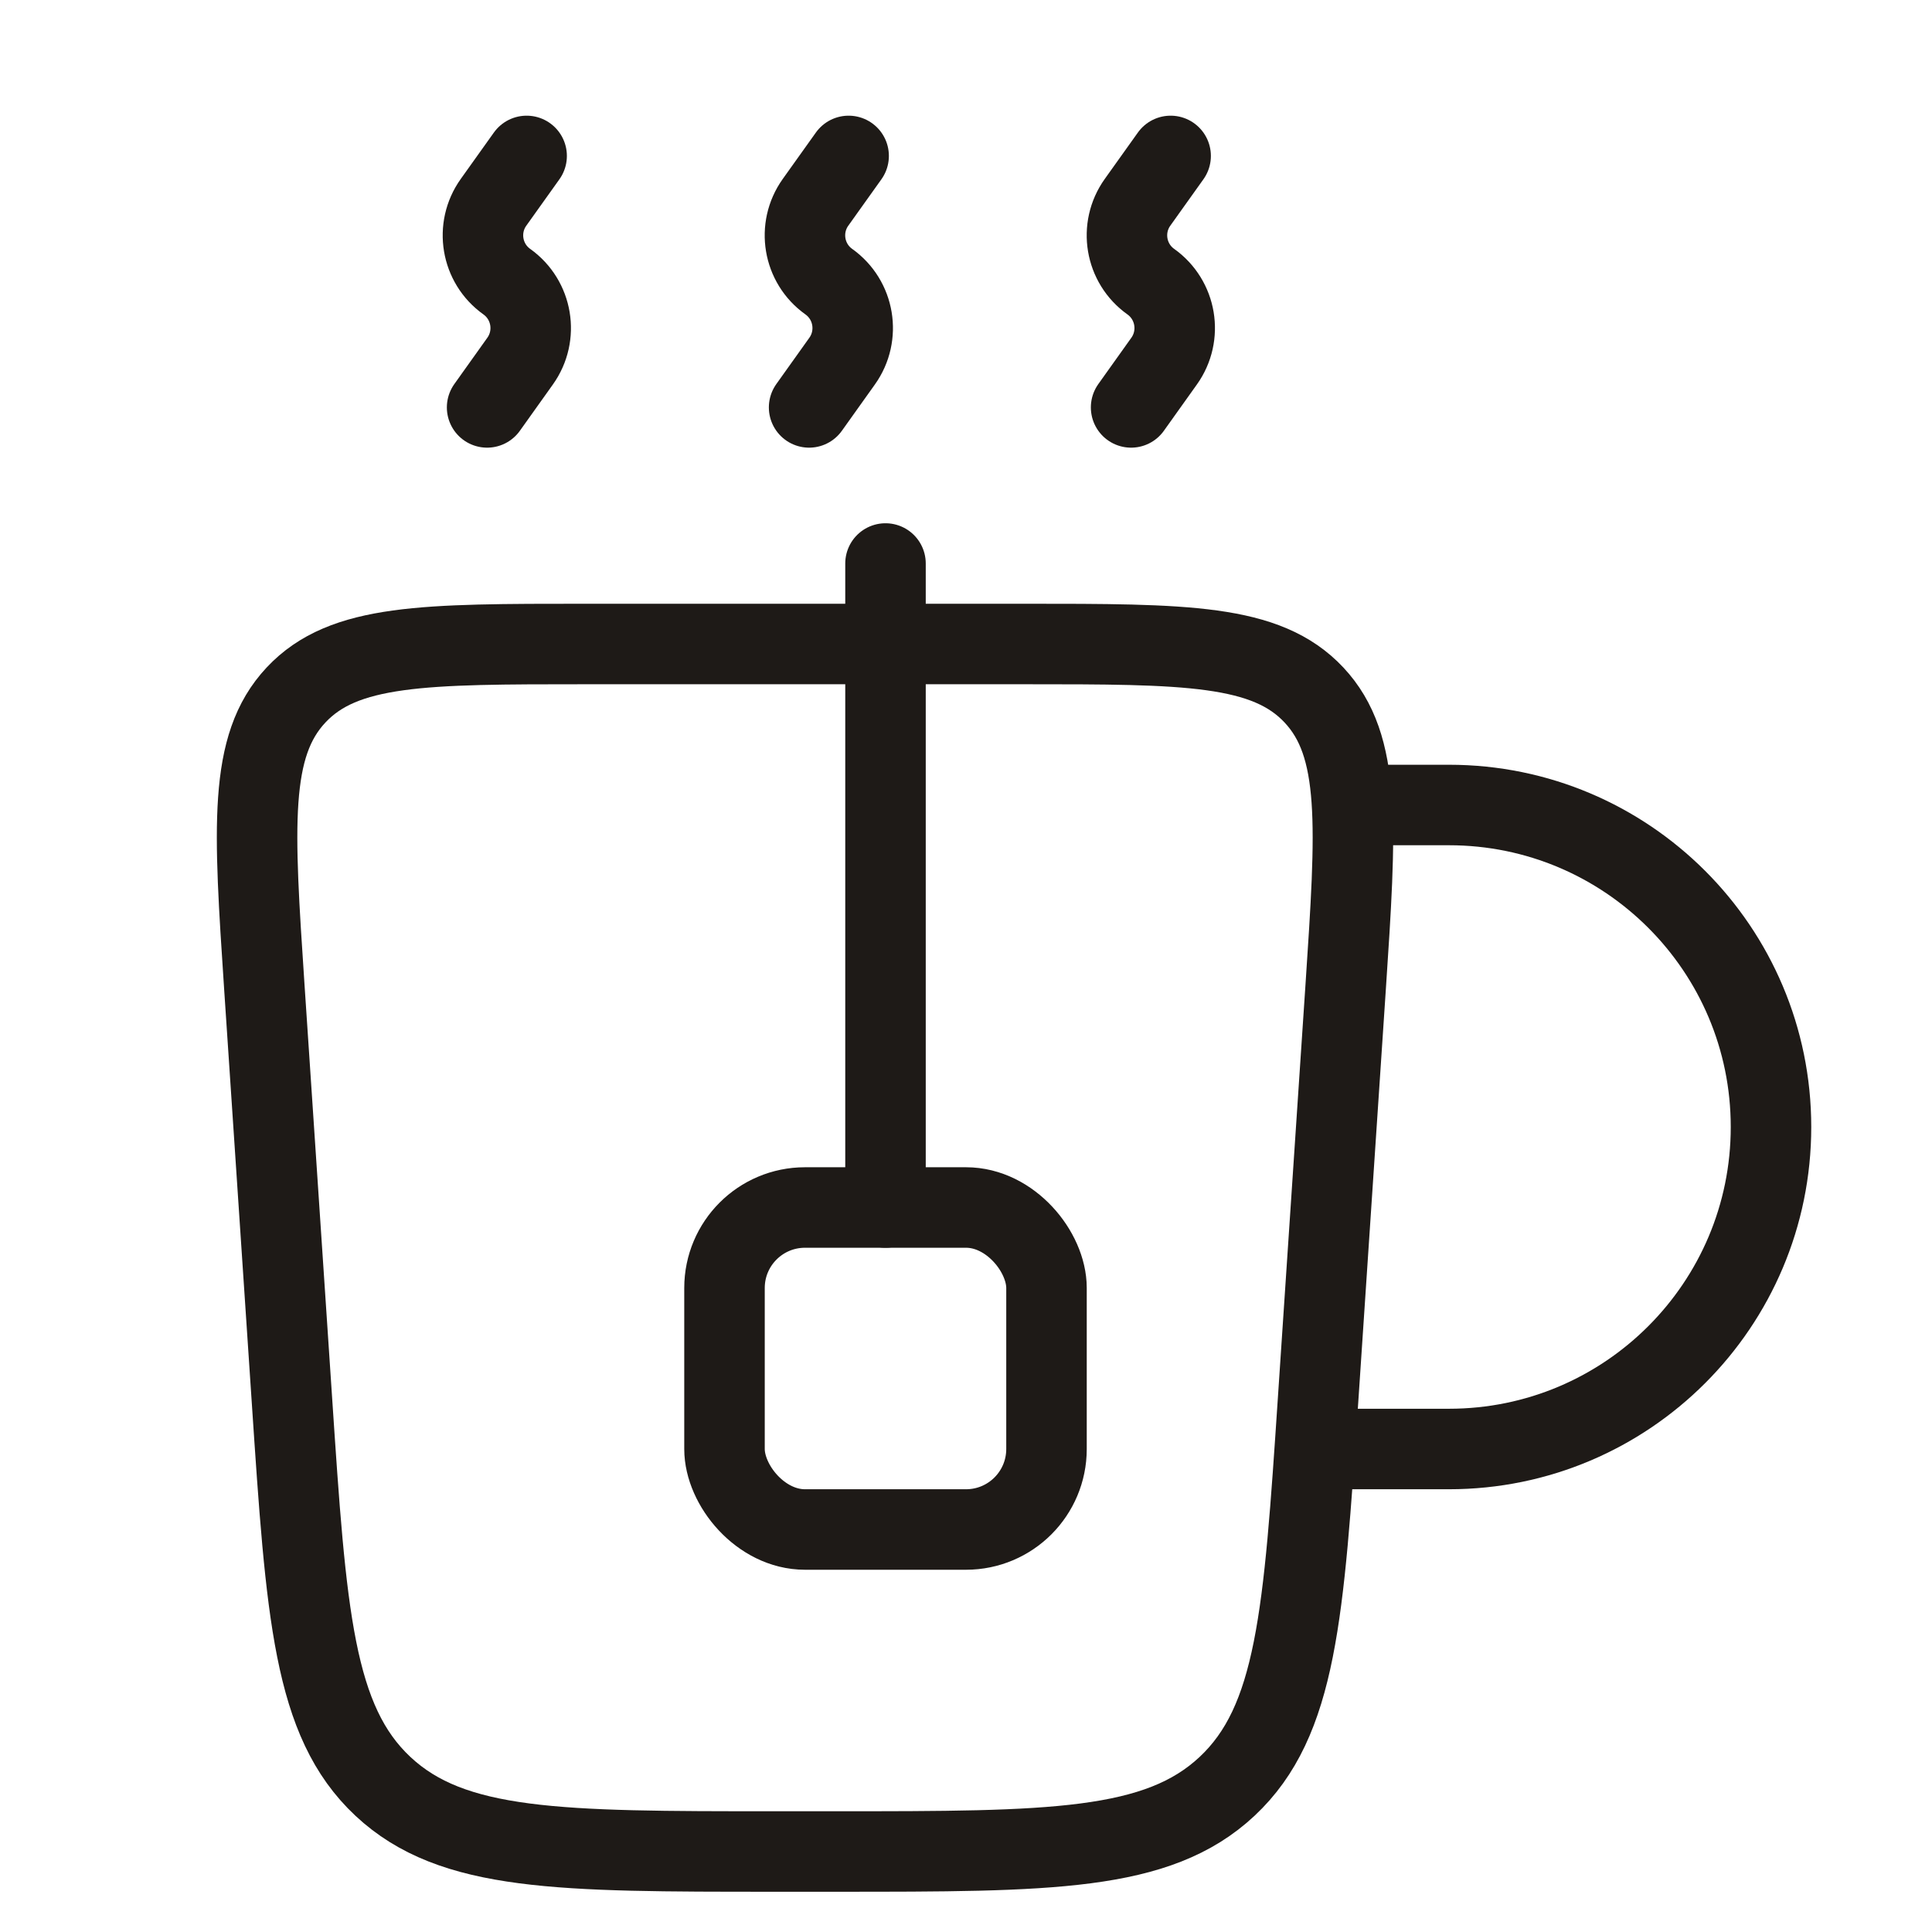 <svg width="24" height="24" viewBox="0 0 24 24" fill="none" xmlns="http://www.w3.org/2000/svg">
<path d="M3.284 12.266C3.151 10.267 3.084 9.267 3.677 8.634C4.27 8 5.272 8 7.276 8H12.725C14.728 8 15.73 8 16.323 8.634C16.916 9.267 16.849 10.267 16.716 12.266L16.373 17.399C16.196 20.054 16.108 21.381 15.243 22.191C14.378 23 13.047 23 10.387 23H9.613C6.953 23 5.622 23 4.757 22.191C3.892 21.381 3.804 20.054 3.627 17.399L3.284 12.266Z" stroke="#1E1A17"/>
<path d="M16.5 18H18C20.209 18 22 16.209 22 14C22 11.791 20.209 10 18 10H17" stroke="#1E1A17"/>
<path d="M6.051 5.061L6.461 4.486C6.688 4.168 6.614 3.726 6.296 3.499C5.978 3.273 5.904 2.831 6.131 2.513L6.542 1.937M14.051 5.061L14.461 4.486C14.688 4.168 14.614 3.726 14.296 3.499C13.978 3.273 13.904 2.831 14.131 2.513L14.542 1.937M10.051 5.061L10.461 4.486C10.688 4.168 10.614 3.726 10.296 3.499C9.978 3.273 9.904 2.831 10.131 2.513L10.542 1.937" stroke="#1E1A17" stroke-linecap="round"/>
<path d="M11 7L11 15" stroke="#1E1A17" stroke-linecap="round"/>
<rect x="9" y="15" width="4" height="4" rx="1" stroke="#1E1A17"/>
</svg>
